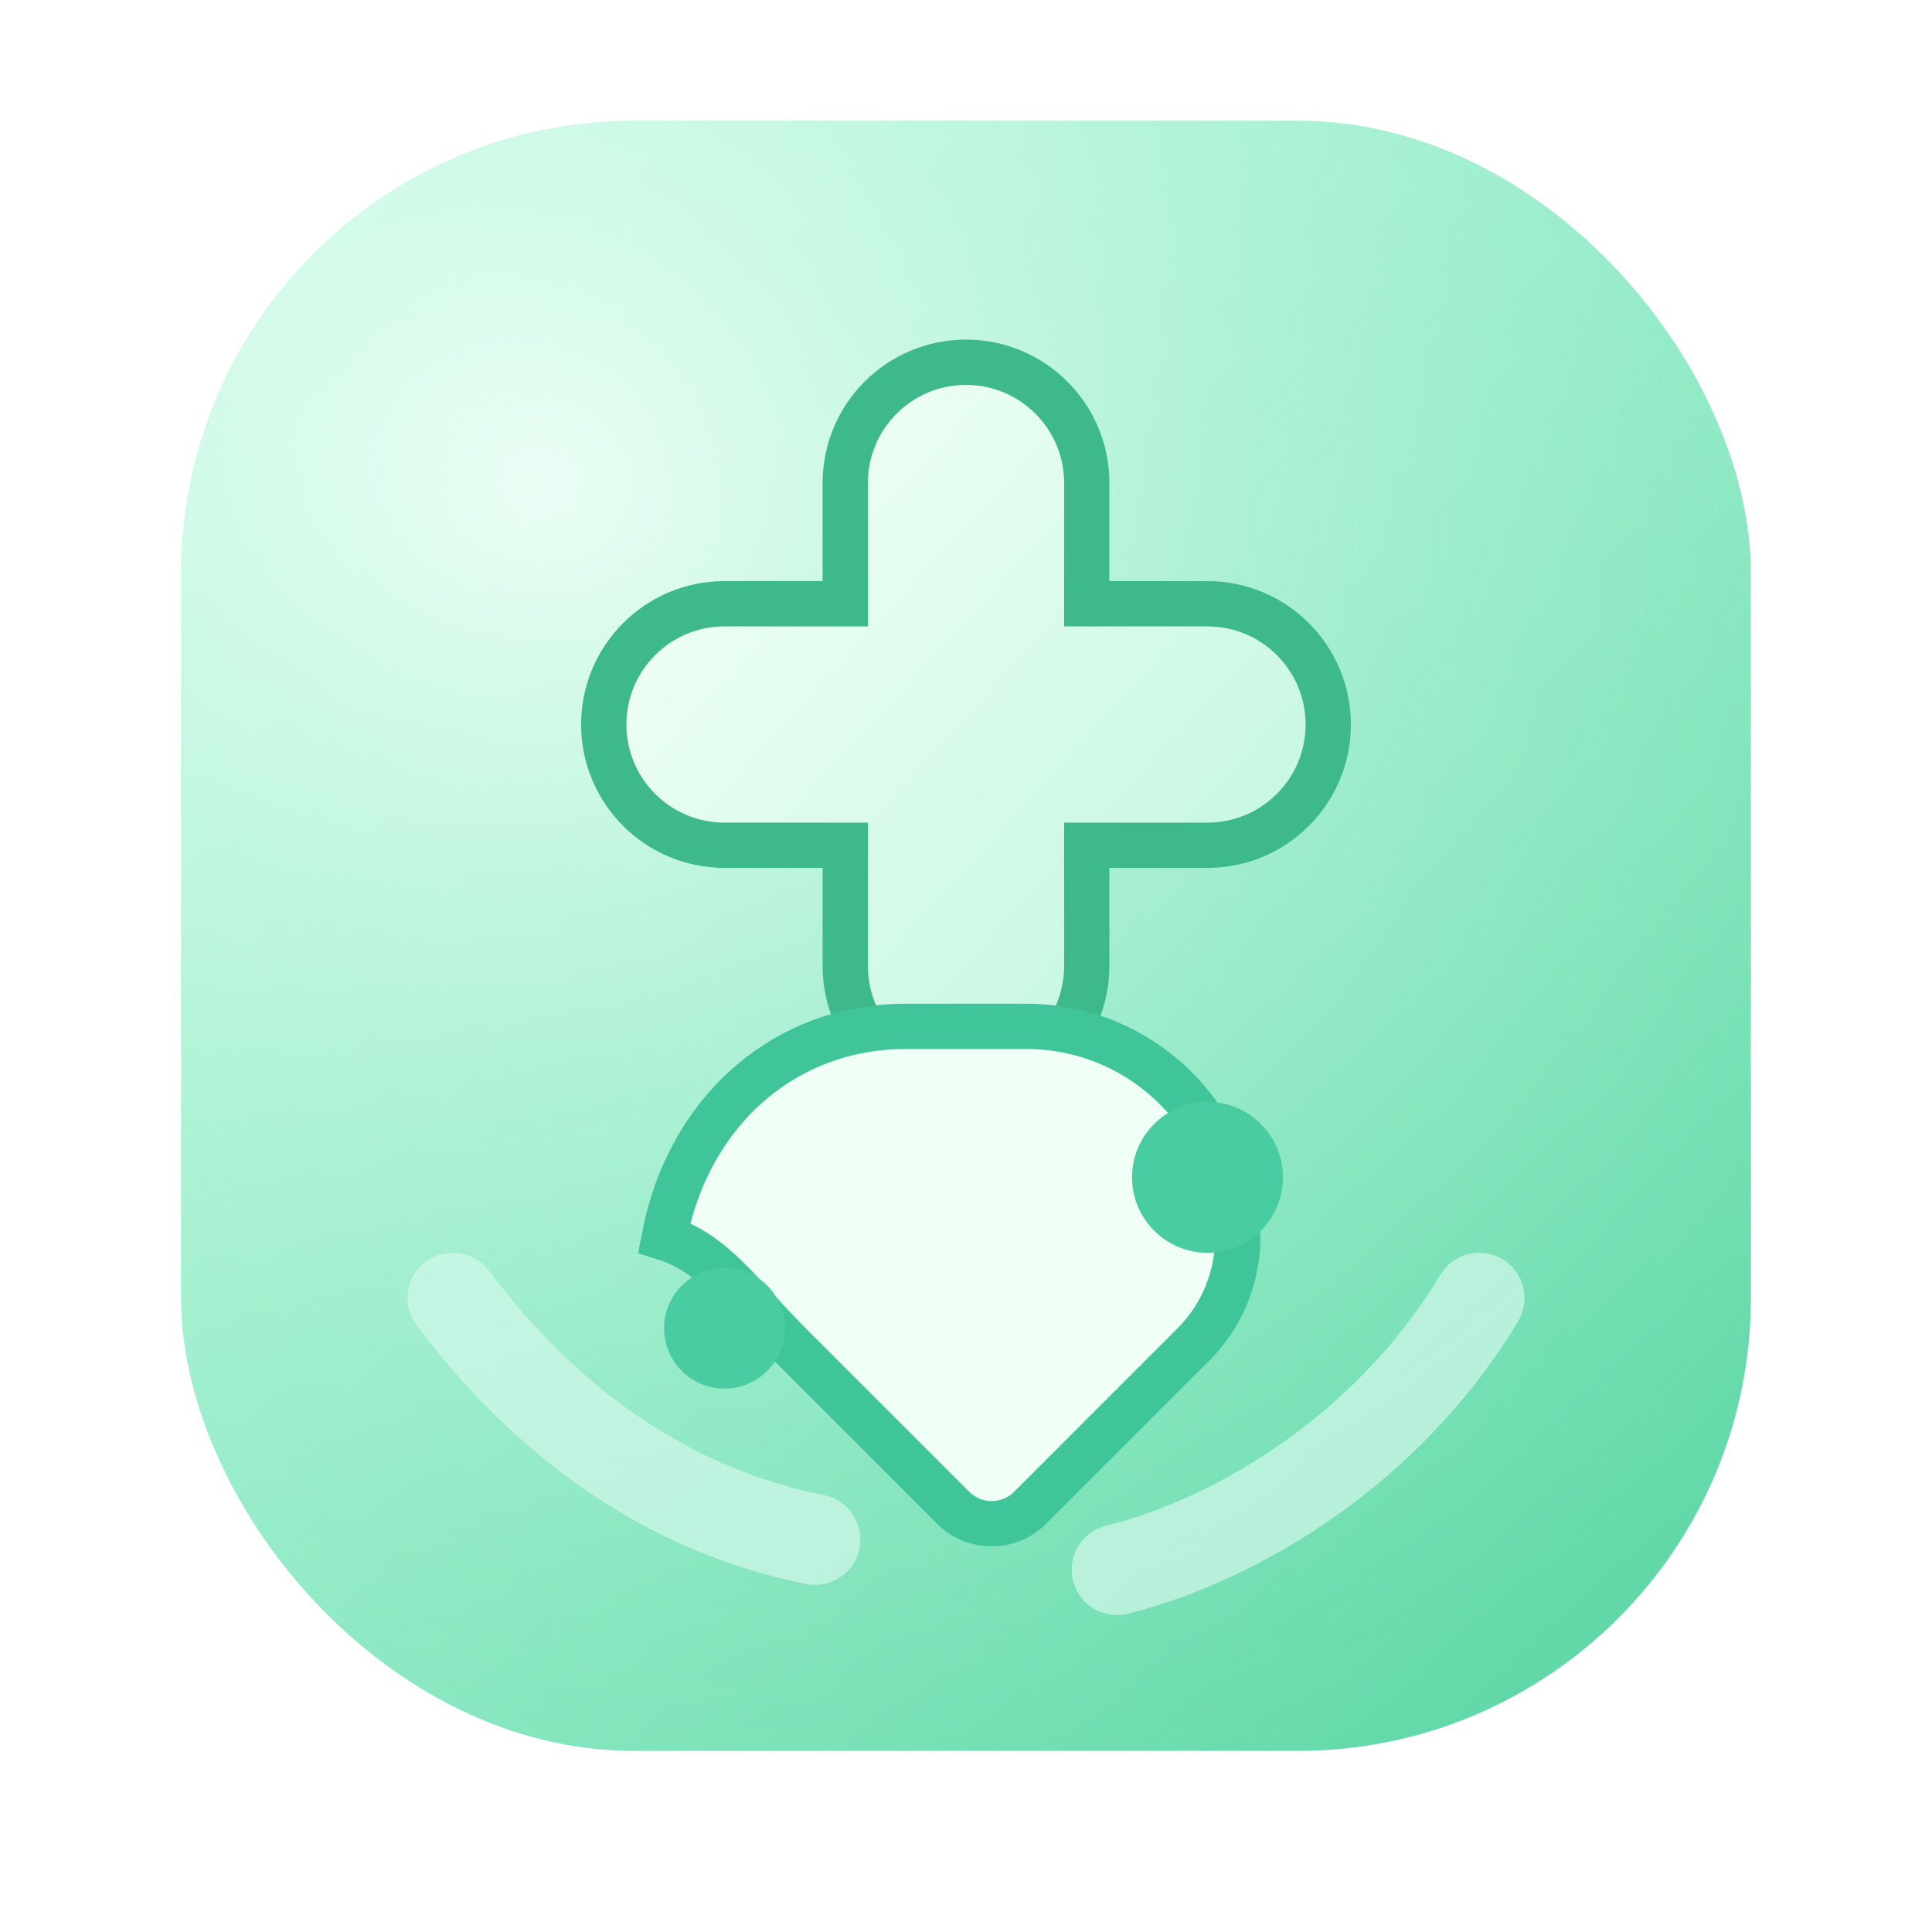 <svg width="128" height="128" viewBox="0 0 128 128" fill="none" xmlns="http://www.w3.org/2000/svg">
  <defs>
    <linearGradient id="health-bg" x1="18" y1="14" x2="110" y2="112" gradientUnits="userSpaceOnUse">
      <stop stop-color="#C9FFE7" />
      <stop offset="1" stop-color="#5DD6A5" />
    </linearGradient>
    <radialGradient id="health-glow" cx="0" cy="0" r="1" gradientUnits="userSpaceOnUse" gradientTransform="translate(36 32) rotate(15) scale(108 92)">
      <stop stop-color="#F2FFF8" stop-opacity="0.9" />
      <stop offset="1" stop-color="#7DE7BE" stop-opacity="0" />
    </radialGradient>
    <linearGradient id="health-cross" x1="40" y1="42" x2="88" y2="86" gradientUnits="userSpaceOnUse">
      <stop stop-color="#EFFFF6" />
      <stop offset="1" stop-color="#B0F3D6" />
    </linearGradient>
    <filter id="healthShadow" x="4" y="4" width="120" height="120" color-interpolation-filters="sRGB">
      <feDropShadow dx="0" dy="10" stdDeviation="10" flood-color="#42B98E" flood-opacity="0.2" />
      <feDropShadow dx="0" dy="4" stdDeviation="6" flood-color="#0F3B2A" flood-opacity="0.12" />
    </filter>
  </defs>
  <g filter="url(#healthShadow)">
    <rect x="12" y="8" width="104" height="108" rx="30" fill="url(#health-bg)" />
    <rect x="12" y="8" width="104" height="108" rx="30" fill="url(#health-glow)" />
  </g>
  <path d="M56 32C56 27.582 59.582 24 64 24C68.418 24 72 27.582 72 32V40H80C84.418 40 88 43.582 88 48C88 52.418 84.418 56 80 56H72V64C72 68.418 68.418 72 64 72C59.582 72 56 68.418 56 64V56H48C43.582 56 40 52.418 40 48C40 43.582 43.582 40 48 40H56V32Z" fill="url(#health-cross)" stroke="#3DB98B" stroke-width="3" />
  <path d="M44 82C45.6 73.6 52 68 60 68H68C75.732 68 82 74.268 82 82C82 84.652 80.946 87.196 79.071 89.071L68.243 99.9C66.843 101.299 64.556 101.299 63.157 99.9L52.328 89.071C48.961 85.703 47.336 83.038 44 82Z" fill="#EFFFF6" stroke="#40C59A" stroke-width="3" />
  <circle cx="48" cy="88" r="4" fill="#4ACCA2" />
  <circle cx="80" cy="78" r="5" fill="#4ACCA2" />
  <path d="M30 86C36 94 44 100 54 102" stroke="#D3F8EB" stroke-width="6" stroke-linecap="round" opacity="0.7" />
  <path d="M74 104C82 102 92 96 98 86" stroke="#D3F8EB" stroke-width="6" stroke-linecap="round" opacity="0.7" />
</svg>

